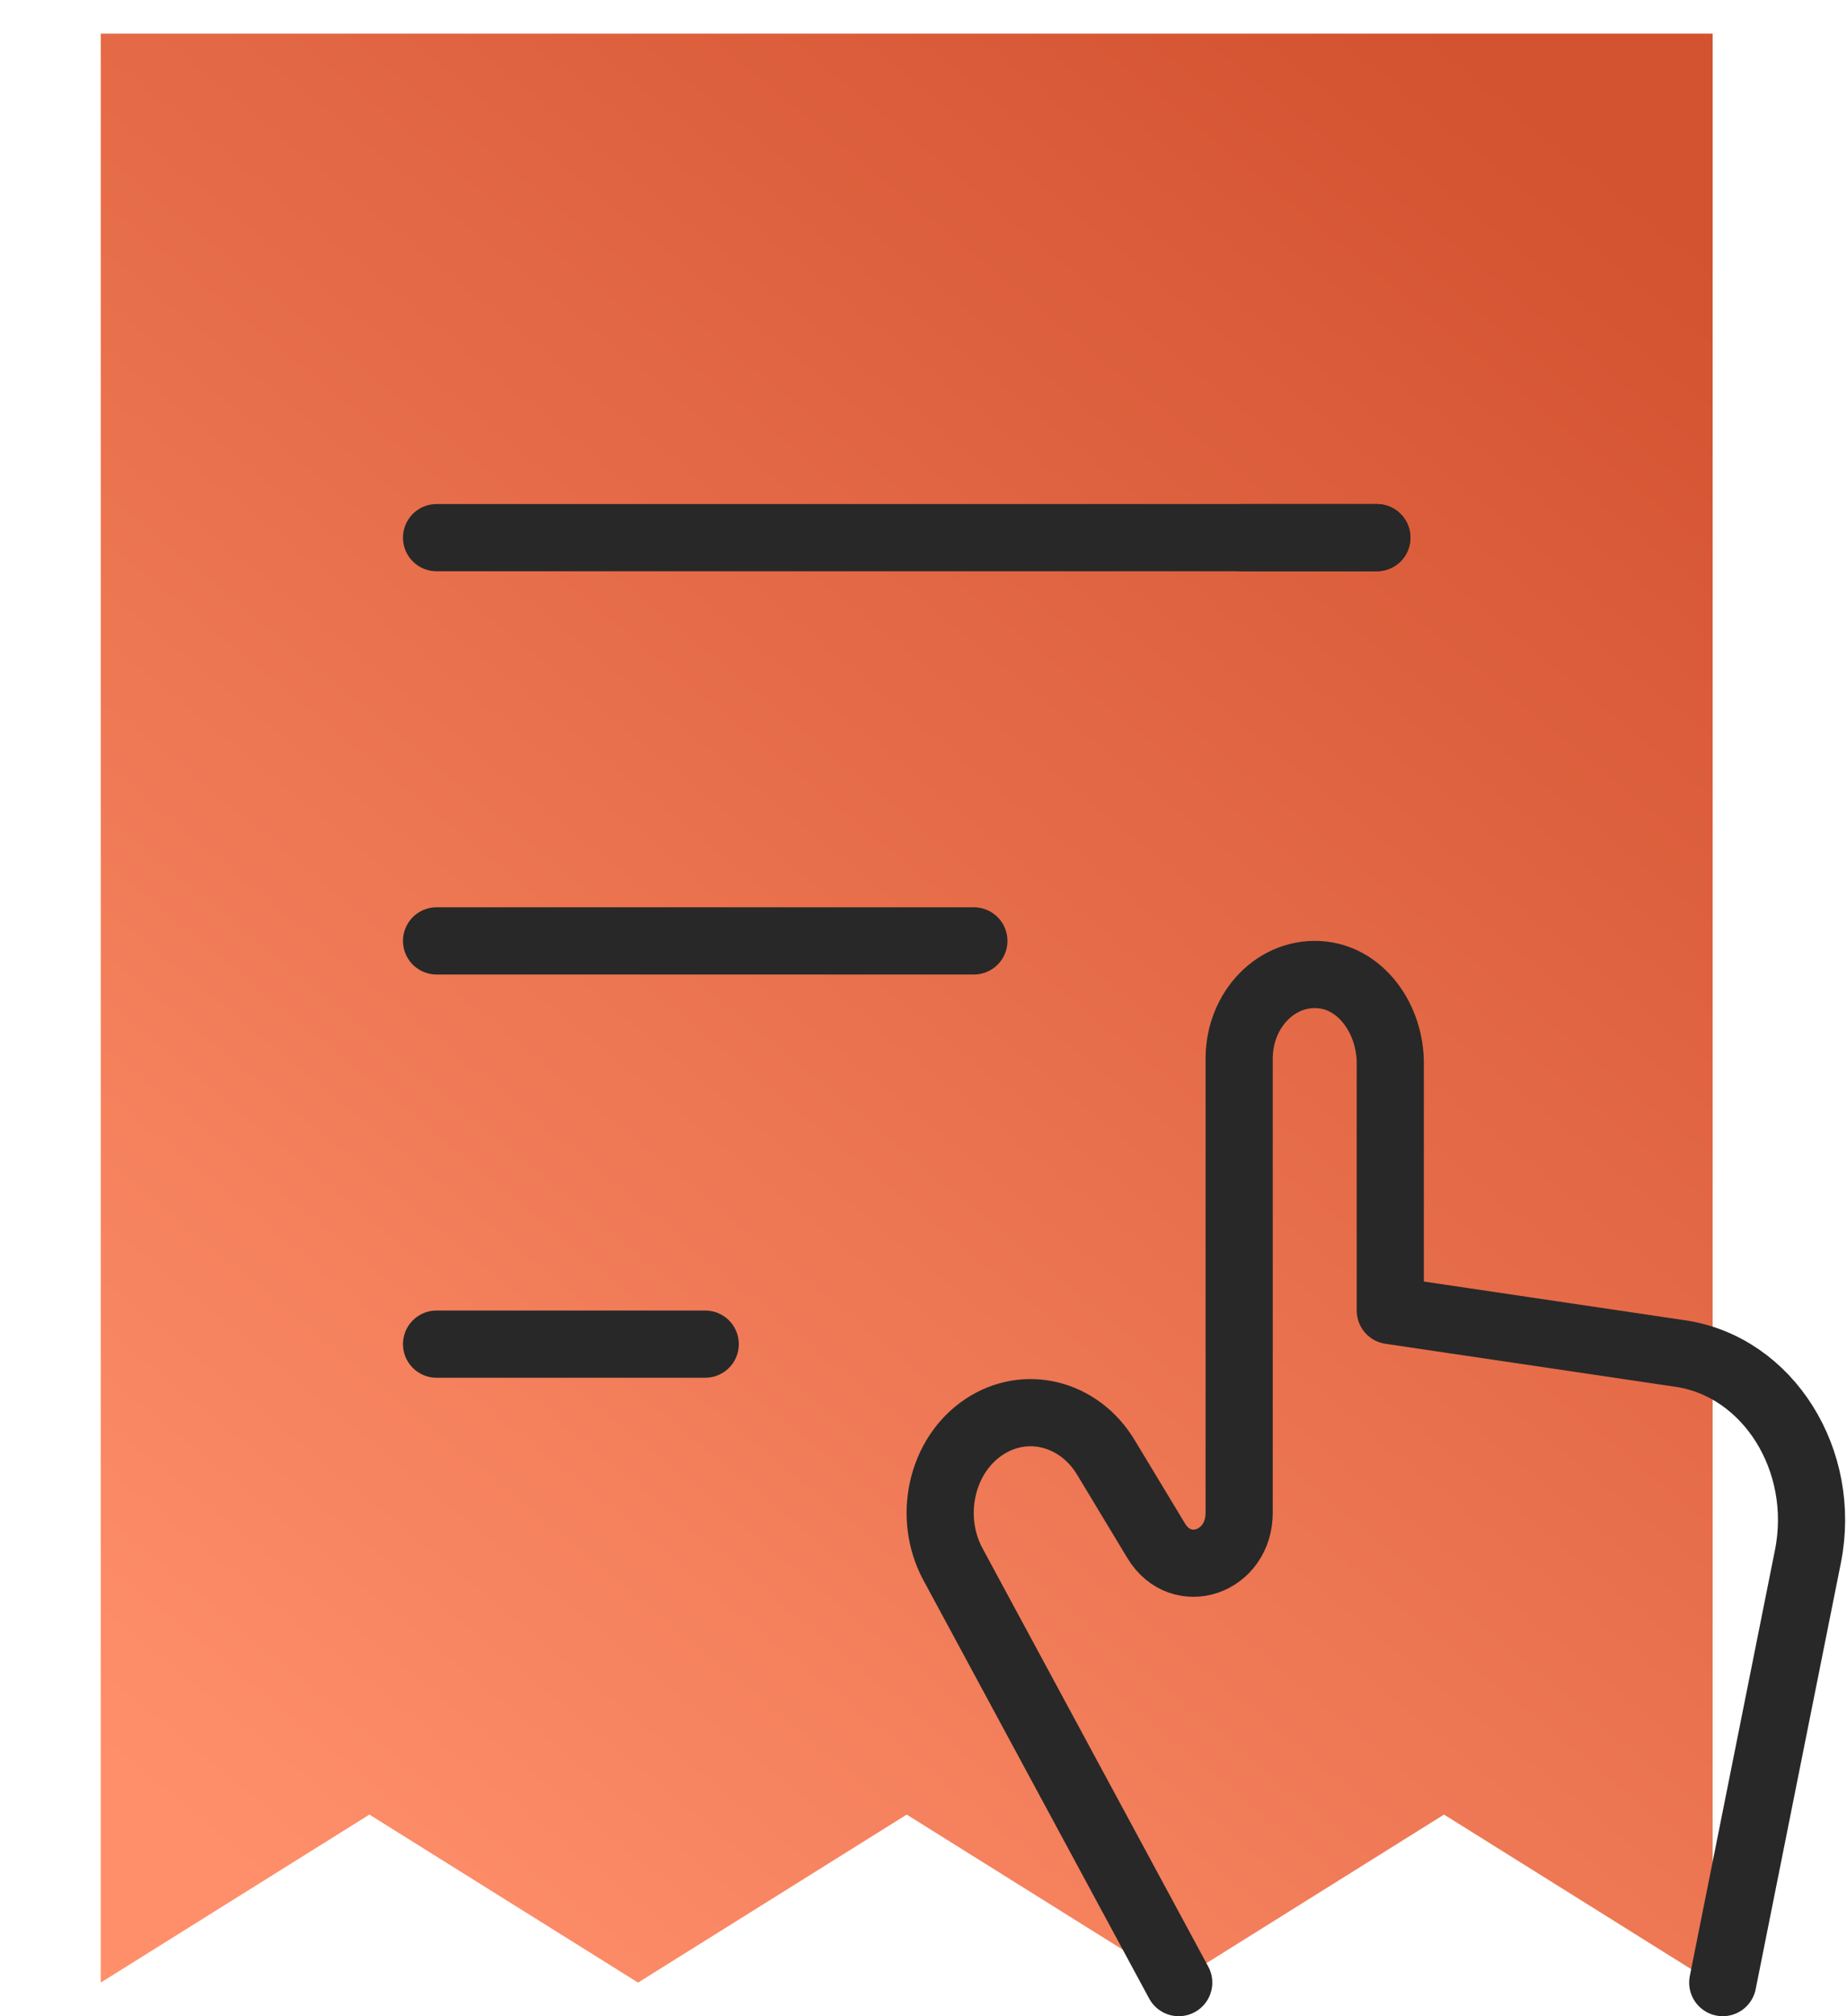 <svg xmlns:xlink="http://www.w3.org/1999/xlink" xmlns="http://www.w3.org/2000/svg" version="1.1" viewBox="0 0 55 60" height="60px" width="55px">
    <title>AF4689EE-8630-4DA1-9445-31DA0D833BA2</title>
    <defs>
        <linearGradient id="linearGradient-1" y2="100%" x2="15.755%" y1="0%" x1="84.245%">
            <stop offset="0%" stop-color="#D35230"></stop>
            <stop offset="100%" stop-color="#FF8F6B"></stop>
        </linearGradient>
    </defs>
    <g fill-rule="evenodd" fill="none" stroke-width="1" stroke="none" id="Service">
        <g transform="translate(-277, -1627)" id="Service-PDF">
            <g transform="translate(121, 1224)" id="Group-16-Copy">
                <g transform="translate(0, 403)" id="Group-5-Copy-2">
                    <g transform="translate(156, 0)" id="icon-offerttool">
                        <g transform="translate(3, 1)" id="receipt-list-43">
                            <polygon points="48 0 0 0 0 58 8 53 16 58 24 53 32 58 40 53 48 58" fill="url(#linearGradient-1)" id="Path"></polygon>
                            <line stroke-linejoin="round" stroke-linecap="round" stroke-width="2" stroke="#282828" id="Path" y2="15" x2="38" y1="15" x1="10"></line>
                            <line stroke-linejoin="round" stroke-linecap="round" stroke-width="2" stroke="#282828" id="Path" y2="27" x2="26" y1="27" x1="10"></line>
                            <line stroke-linejoin="round" stroke-linecap="round" stroke-width="2" stroke="#282828" id="Path" y2="39" x2="18" y1="39" x1="10"></line>
                            <line stroke-linejoin="round" stroke-linecap="round" stroke-width="2" stroke="#282828" id="Path" y2="15" x2="38" y1="15" x1="34"></line>
                        </g>
                        <g stroke-width="2" stroke-linejoin="round" stroke-linecap="round" stroke="#282828" transform="translate(27.9, 29)" id="active-38">
                            <path id="Path" d="M23.4,30 L25.936,17.32 C26.508,14.459 24.753,11.667 22.138,11.28 L13.5,10 L13.5,2.643 C13.5,1.335 12.653,0.143 11.482,0.013 C10.135,-0.137 9,1.034 9,2.5 L9,16.017 C9,17.499 7.272,18.083 6.529,16.852 L5.03,14.369 C4.229,13.042 2.632,12.645 1.398,13.468 C0.129,14.314 -0.283,16.143 0.479,17.554 L7.2,30"></path>
                        </g>
                    </g>
                </g>
            </g>
        </g>
    </g>
</svg>